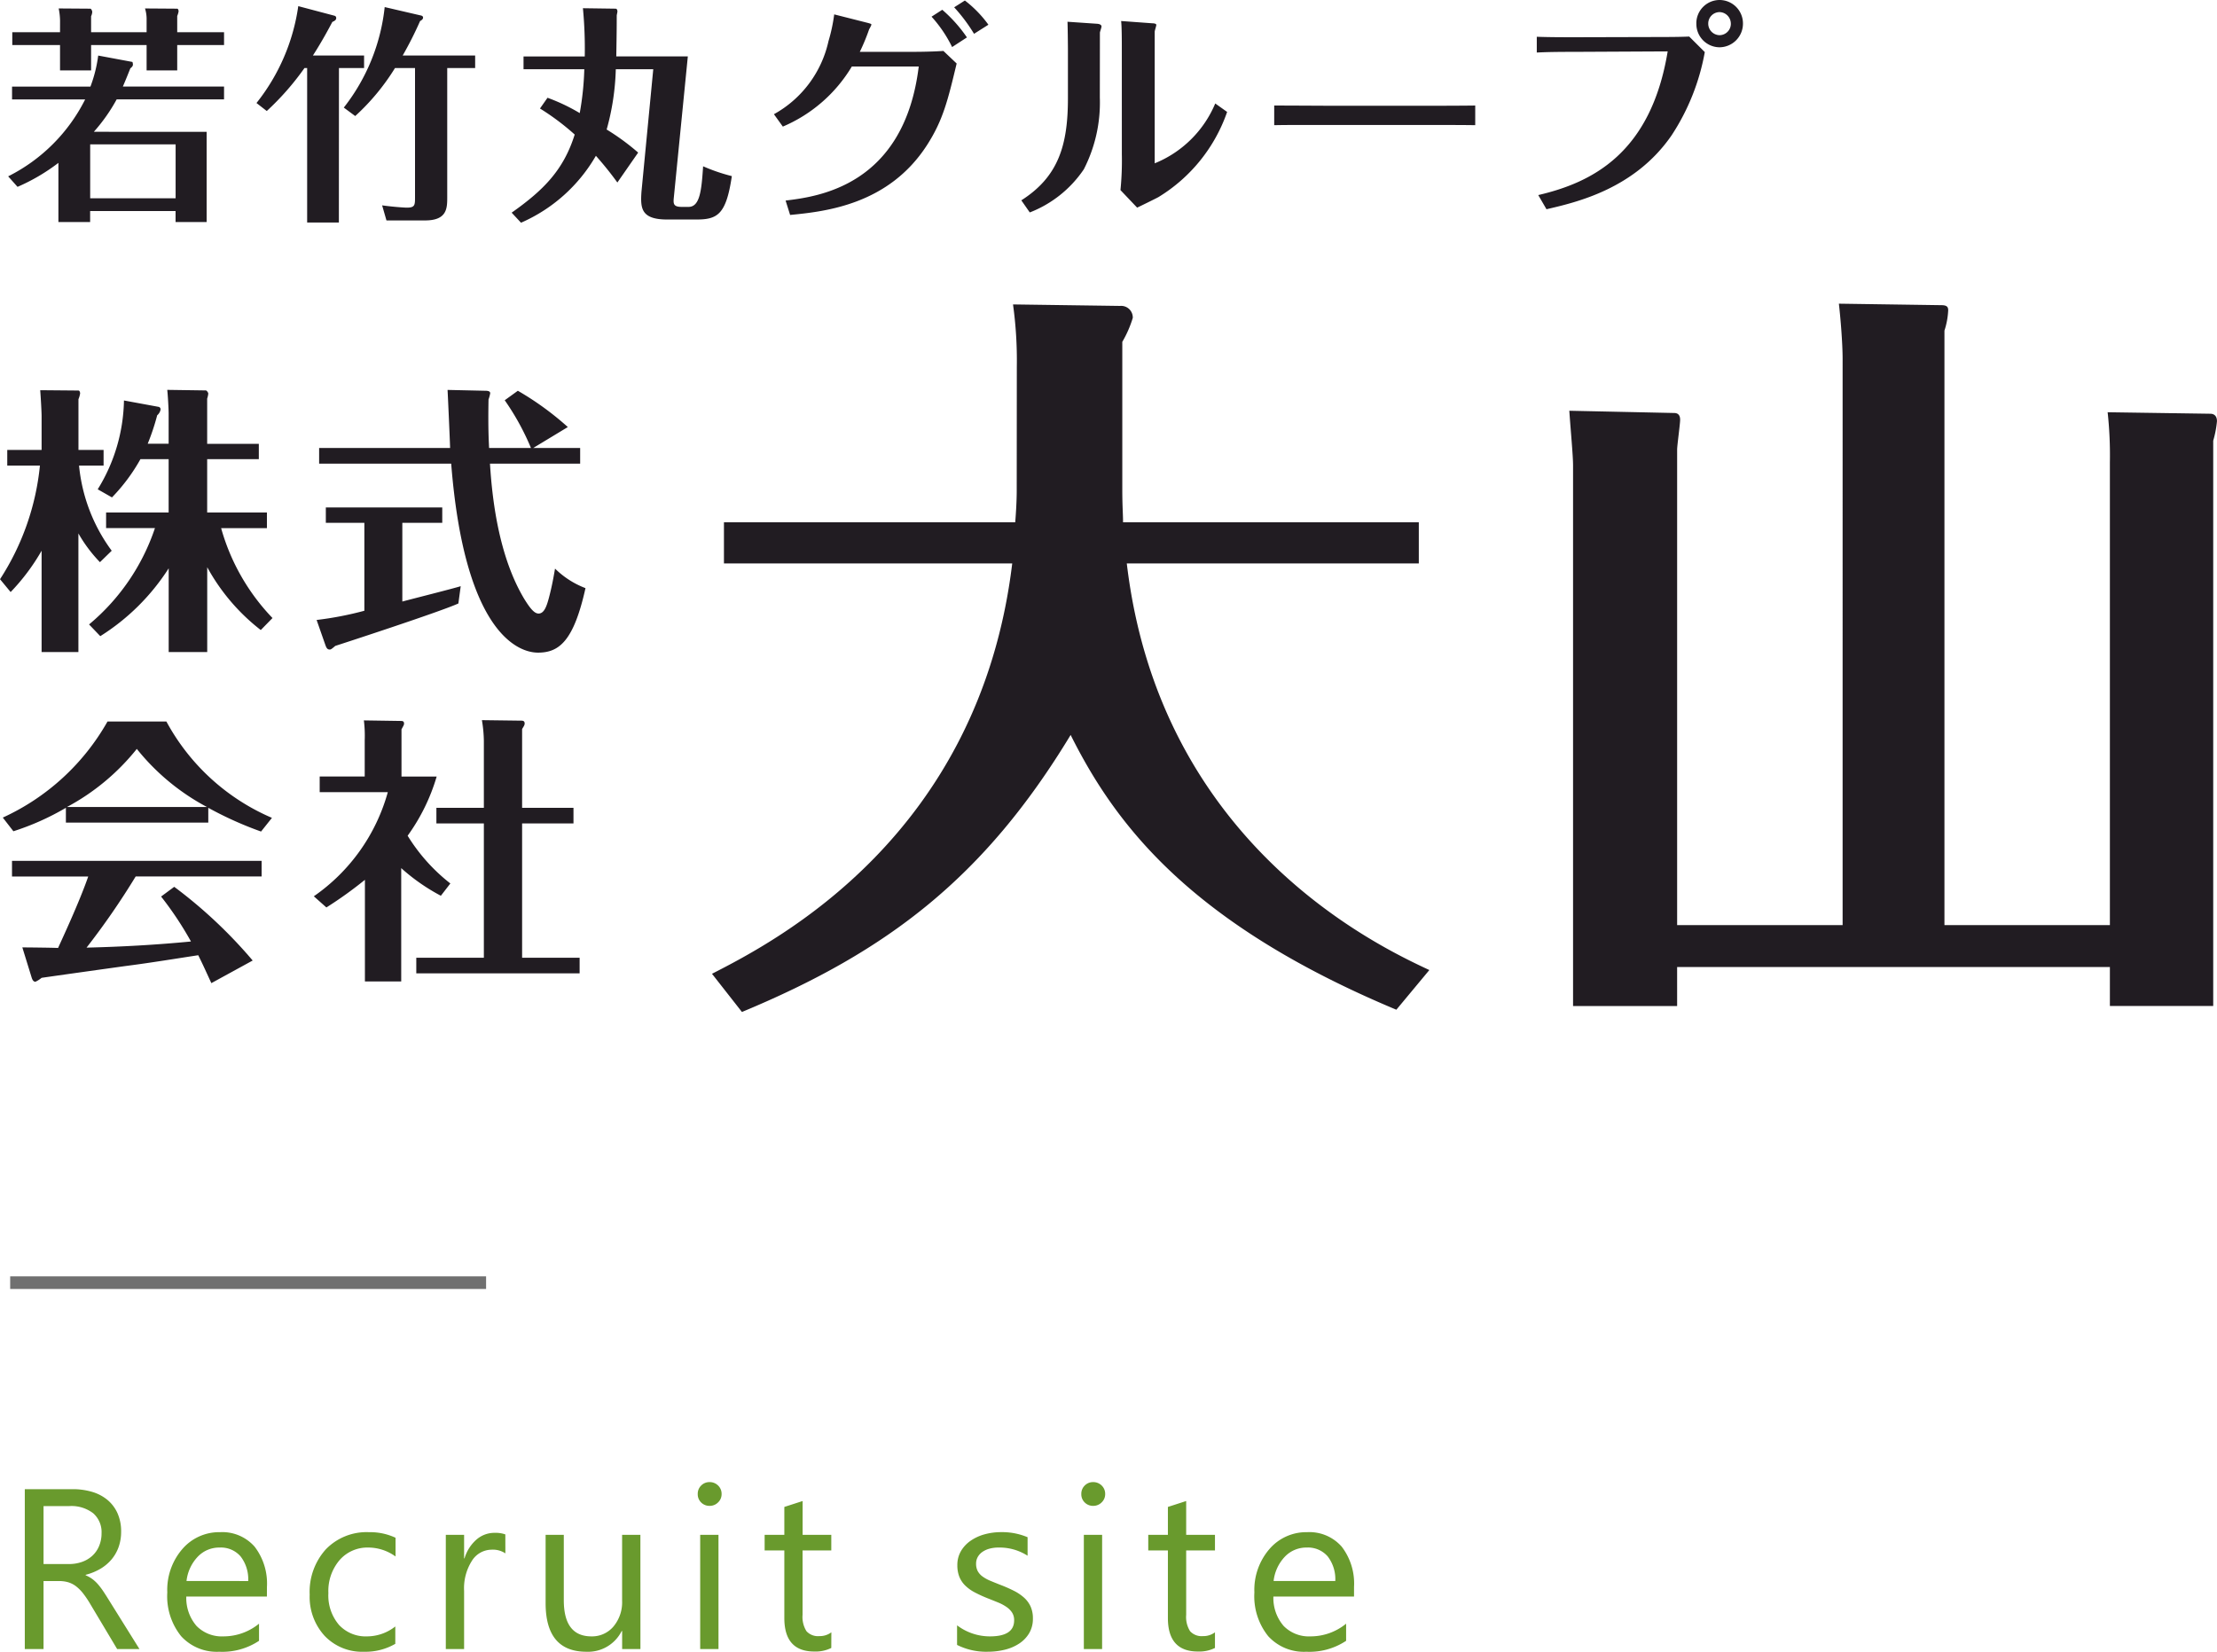 <svg xmlns="http://www.w3.org/2000/svg" width="174.69" height="130.159" viewBox="0 0 174.69 130.159"><defs><style>.a{fill:#211c22;}.b{fill:#699a2d;}.c{fill:#707070;}</style></defs><g transform="translate(-44.198 -40.052)"><path class="a" d="M8.1.682a17.34,17.34,0,0,0,5.39-5.346v6.6h3.036V-4.752A15.937,15.937,0,0,0,20.746.2l.924-.946a16.711,16.711,0,0,1-4.048-7.084H21.23V-9.064H16.522v-4.2h4.07v-1.21h-4.07V-18.04a1.765,1.765,0,0,0,.088-.4.391.391,0,0,0-.176-.242l-3.058-.044c.044.352.11,1.5.11,1.87v2.376h-1.65a17.837,17.837,0,0,0,.748-2.244.772.772,0,0,0,.264-.44.2.2,0,0,0-.132-.22l-2.75-.506a13.737,13.737,0,0,1-2.068,7l1.122.638a14.3,14.3,0,0,0,2.244-3.014h2.222v4.2H8.558v1.232h3.85A16.845,16.845,0,0,1,7.216-.242ZM9-6.05a13.456,13.456,0,0,1-2.574-6.71H8.36v-1.232H6.38v-4a1.826,1.826,0,0,0,.132-.462c0-.022-.022-.22-.132-.22L3.366-18.7c.044.55.11,1.694.11,2.046v2.662H.77v1.232H3.344A20.091,20.091,0,0,1,.2-3.806l.836,1.012A16.492,16.492,0,0,0,3.476-6.05V1.936h2.9v-9.35A11.256,11.256,0,0,0,8.074-5.148ZM35.464-18.722c.022.374.176,3.762.2,4.576H25.344v1.232H35.75C36.784.2,40.9,1.98,42.592,1.98c1.672,0,2.816-.924,3.74-5.082a6.928,6.928,0,0,1-2.4-1.54c-.088.506-.22,1.32-.484,2.31-.176.66-.374,1.232-.814,1.232-.33,0-.66-.4-1.122-1.144-1.914-3.19-2.508-7.436-2.706-10.67h7.106v-1.232h-3.7l2.728-1.65a23.367,23.367,0,0,0-3.938-2.86l-1.034.748a19.825,19.825,0,0,1,2.068,3.762h-3.3c-.022-.55-.088-1.5-.044-3.828a2.706,2.706,0,0,0,.132-.484c0-.2-.264-.2-.484-.2ZM31.9-8.25h3.146V-9.46H25.872v1.21h3.036v6.93a26.331,26.331,0,0,1-3.762.726l.7,2c.066.176.132.33.33.33.088,0,.132-.022.44-.286.352-.11,8.25-2.684,9.7-3.344L36.5-3.256c-.638.2-3.872,1.012-4.6,1.21ZM16.61,14.208a28.3,28.3,0,0,0,4.158,1.87L21.626,15A17.11,17.11,0,0,1,13.31,7.41H8.668a18.132,18.132,0,0,1-8.25,7.568l.836,1.078A20.516,20.516,0,0,0,5.39,14.208v1.166H16.61ZM5.478,14.142a17.76,17.76,0,0,0,5.5-4.576A17.73,17.73,0,0,0,16.5,14.142ZM12.892,21.2a26.743,26.743,0,0,1,2.354,3.542c-2.728.264-5.478.418-8.228.484a59.242,59.242,0,0,0,3.872-5.61h9.922V18.388H1.144V19.62H7.15c-.7,2.024-2.068,4.95-2.376,5.632-.418-.022-2.376-.044-2.816-.044l.748,2.42c.044.11.11.286.286.286a2.251,2.251,0,0,0,.484-.308c.572-.088,6.072-.858,6.732-.946,1.87-.242,3.74-.55,5.61-.836.374.748.638,1.342,1.034,2.2l3.256-1.782a37.342,37.342,0,0,0-6.182-5.808ZM38.324,15.44V26.022H33v1.232H45.87V26.022H41.338V15.44h4.048V14.208H41.338V8c.132-.22.2-.308.2-.44,0-.22-.176-.22-.286-.22L38.17,7.3a10.464,10.464,0,0,1,.154,1.65v5.258h-3.74V15.44Zm-2.64,4.73a14.213,14.213,0,0,1-3.366-3.762,15.339,15.339,0,0,0,2.288-4.664H31.834V8.026c.176-.33.2-.352.2-.462,0-.2-.154-.2-.264-.2l-2.9-.044a9.822,9.822,0,0,1,.066,1.562v2.86H25.388v1.232h5.368a14.784,14.784,0,0,1-5.83,8.206l.99.88a31.557,31.557,0,0,0,3.036-2.178v8.008h2.86V18.96a15.4,15.4,0,0,0,3.124,2.178Z" transform="translate(44 89.5)"/><path class="a" d="M25.311-35.518c0,.767-.059,1.77-.118,2.478H2.242V-29.8H24.957C22.361-8.319,6.372-.059,1.3,2.537l2.36,3.009c11.505-4.779,19.116-10.62,25.9-21.83C33.1-9.2,39-1.416,55.224,5.369l2.6-3.127C53.513.236,36.58-7.847,33.984-29.8h23.01V-33.04H33.689c0-.649-.059-1.239-.059-2.6V-47.259a8.755,8.755,0,0,0,.826-1.888.915.915,0,0,0-1-.944l-8.437-.118a32.13,32.13,0,0,1,.3,4.9ZM77.349-1.3V-38.763c0-.354.236-2.006.236-2.36,0-.3-.118-.531-.472-.531l-8.26-.177c.118,1.711.295,3.54.295,4.307v42.6h8.2V2.006h34.1V5.074h8.142V-39.471a8.008,8.008,0,0,0,.295-1.534c0-.531-.354-.59-.531-.59l-8.083-.118a31.355,31.355,0,0,1,.177,3.953V-1.3H98.412V-48.144a6.05,6.05,0,0,0,.295-1.593c0-.236-.059-.413-.531-.413l-8.083-.118c.118,1,.295,3.068.295,4.366V-1.3Z" transform="translate(99 114.25)"/><path class="a" d="M1.08-1.224A15.269,15.269,0,0,0,4.3-3.114V1.548H6.8V.684h6.732v.864h2.448v-7.11H7.092a13.738,13.738,0,0,0,1.8-2.556h8.46V-9.126H9.378c.342-.792.45-1.1.594-1.44.072-.054.2-.162.2-.288,0-.036-.018-.216-.054-.216l-2.682-.5a10.869,10.869,0,0,1-.612,2.448H.648v1.008h5.76A13.6,13.6,0,0,1,.342-2.052Zm5.724.9V-4.572h6.732V-.324ZM4.428-13.41H.666V-12.4H4.428v2H6.876v-2H11.25v2h2.412v-2h3.69V-13.41h-3.69v-1.278a1.706,1.706,0,0,0,.108-.36c0-.126-.054-.216-.108-.216l-2.538-.018a2.859,2.859,0,0,1,.126.936v.936H6.876v-1.26a.861.861,0,0,0,.09-.342c0-.09-.09-.252-.144-.252l-2.5-.018a5.261,5.261,0,0,1,.108.954Zm21.978,2.826h1.98v-.99H24.354c.72-1.116,1.314-2.232,1.53-2.646.162-.072.306-.144.306-.306s-.126-.18-.2-.2l-2.79-.738A15.8,15.8,0,0,1,19.908-7.83l.81.63a21.256,21.256,0,0,0,2.97-3.384H23.9V1.584h2.5Zm8.532,0h2.2v-.99H31.428A28.867,28.867,0,0,0,32.8-14.292c.072-.036.234-.126.234-.27,0-.126-.126-.162-.234-.18l-2.79-.648a15.465,15.465,0,0,1-3.222,7.92l.9.666a17.6,17.6,0,0,0,3.132-3.78H32.4V-.342c0,.576-.036.756-.648.756-.216,0-1.188-.072-1.944-.18l.342,1.188h3.042c1.728,0,1.746-.954,1.746-1.818Zm13.32-.918c.036-2.016.036-2.628.036-3.222,0-.036.054-.27.054-.306,0-.162-.072-.234-.126-.234L45.63-15.3a33.648,33.648,0,0,1,.144,3.8H40.95v1.008h4.788a22.7,22.7,0,0,1-.36,3.456A14.708,14.708,0,0,0,42.84-8.244l-.594.846a19.376,19.376,0,0,1,2.736,2.052C44.1-2.538,42.516-.954,40.014.81l.738.792a12.654,12.654,0,0,0,5.9-5.274c.81.918,1.3,1.566,1.692,2.106l1.638-2.358A18.24,18.24,0,0,0,47.5-5.742a19.448,19.448,0,0,0,.72-4.752h2.952l-.918,9.54c-.018.162-.036.5-.036.666,0,.936.234,1.638,2.052,1.638h2.286c1.674,0,2.358-.378,2.808-3.42A14.35,14.35,0,0,1,55.1-2.844c-.126,1.908-.252,3.2-1.152,3.2h-.522c-.684,0-.684-.252-.63-.774l1.1-11.088ZM73.1-14.634a10.2,10.2,0,0,1,1.62,2.394L75.888-13a11.163,11.163,0,0,0-1.944-2.178Zm1.782-.738a13.121,13.121,0,0,1,1.566,2.088L77.58-14a9.145,9.145,0,0,0-1.854-1.908Zm-13.5,9.4a11.631,11.631,0,0,0,5.436-4.734H72.09C70.938-1.278,64.1-.45,61.6-.144L61.956.99c2.79-.27,7.776-.81,10.8-5.526C74-6.48,74.376-8.01,75.078-10.944l-1.044-.99c-1.062.072-2.286.072-2.844.072H67.446a15.74,15.74,0,0,0,.738-1.782,2.24,2.24,0,0,0,.18-.36c0-.072-.18-.108-.306-.144l-2.628-.666a13.26,13.26,0,0,1-.45,2.106,8.729,8.729,0,0,1-4.3,5.76Zm24.984-7.416c.018-.09.126-.4.126-.468,0-.162-.2-.2-.306-.216l-2.376-.162c.018.18.036,1.908.036,2.16V-8.19c0,3.69-.756,6.174-3.672,8.028l.666.954A9.1,9.1,0,0,0,85.1-2.61a11.541,11.541,0,0,0,1.26-5.652Zm1.728,9.576a23.624,23.624,0,0,1-.108,2.844L89.3.414c.27-.126,1.44-.7,1.674-.828A12.739,12.739,0,0,0,96.39-7.128l-.936-.666a8.72,8.72,0,0,1-4.77,4.716V-13.446c0-.09.126-.45.126-.54,0-.108-.216-.126-.306-.126l-2.466-.18c.054.432.054,1.674.054,1.962ZM100.1-6.084c.99-.018,1.386-.018,4.518-.018h6.858c1.152,0,3.384,0,4.464.018V-7.632c-1.458.018-3.1.018-4.518.018h-6.858c-.558,0-3.2-.018-4.464-.018Zm33.264-8.01a1.84,1.84,0,0,0,1.836,1.872,1.863,1.863,0,0,0,1.836-1.872,1.848,1.848,0,0,0-1.836-1.854A1.836,1.836,0,0,0,133.362-14.094Zm2.718,0a.9.9,0,0,1-.882.918.907.907,0,0,1-.9-.918.9.9,0,0,1,.9-.9A.911.911,0,0,1,136.08-14.094ZM121.554.54c2.322-.54,6.948-1.584,9.864-5.832a17.581,17.581,0,0,0,2.61-6.552L132.8-13.068c-.342.018-1.1.036-2.07.036l-6.84.018c-1.026,0-2.07,0-3.1-.036v1.242c.72-.036,1.44-.054,3.132-.054l7.182-.036C129.78-3.87,125.154-1.566,120.906-.576Z" transform="translate(44.5 56)"/><path class="b" d="M10.688,0H8.93L6.82-3.533a7.7,7.7,0,0,0-.562-.839A3.207,3.207,0,0,0,5.7-4.939a1.933,1.933,0,0,0-.615-.321,2.53,2.53,0,0,0-.743-.1H3.129V0H1.652V-12.6H5.414a5.361,5.361,0,0,1,1.525.207,3.412,3.412,0,0,1,1.213.628,2.92,2.92,0,0,1,.8,1.05,3.483,3.483,0,0,1,.29,1.472,3.545,3.545,0,0,1-.2,1.208,3.156,3.156,0,0,1-.562.98,3.41,3.41,0,0,1-.879.734,4.487,4.487,0,0,1-1.156.47v.035A2.658,2.658,0,0,1,7-5.5a3.023,3.023,0,0,1,.444.426,5.646,5.646,0,0,1,.417.558q.207.312.461.725ZM3.129-11.268V-6.7h2a3.039,3.039,0,0,0,1.024-.167,2.37,2.37,0,0,0,.813-.479,2.172,2.172,0,0,0,.536-.765A2.56,2.56,0,0,0,7.7-9.123,1.976,1.976,0,0,0,7.044-10.7a2.813,2.813,0,0,0-1.894-.567Zm17.6,7.128H14.377a3.366,3.366,0,0,0,.809,2.32A2.788,2.788,0,0,0,17.313-1a4.422,4.422,0,0,0,2.795-1V-.65A5.224,5.224,0,0,1,16.97.211a3.8,3.8,0,0,1-3-1.226,5.018,5.018,0,0,1-1.09-3.45,4.921,4.921,0,0,1,1.191-3.423,3.819,3.819,0,0,1,2.958-1.323,3.384,3.384,0,0,1,2.733,1.143A4.764,4.764,0,0,1,20.732-4.9ZM19.255-5.361a2.933,2.933,0,0,0-.6-1.942A2.051,2.051,0,0,0,17.005-8a2.328,2.328,0,0,0-1.731.729,3.311,3.311,0,0,0-.879,1.907ZM30.846-.413a4.684,4.684,0,0,1-2.461.624,4.074,4.074,0,0,1-3.107-1.252A4.539,4.539,0,0,1,24.1-4.289a4.99,4.99,0,0,1,1.274-3.573,4.458,4.458,0,0,1,3.4-1.349,4.735,4.735,0,0,1,2.092.439v1.477A3.665,3.665,0,0,0,28.719-8a2.9,2.9,0,0,0-2.263.989,3.752,3.752,0,0,0-.883,2.6,3.573,3.573,0,0,0,.831,2.5A2.863,2.863,0,0,0,28.631-1a3.613,3.613,0,0,0,2.215-.782Zm8.673-7.128a1.763,1.763,0,0,0-1.09-.29,1.839,1.839,0,0,0-1.542.87,4.023,4.023,0,0,0-.62,2.373V0H34.826V-9h1.441v1.854H36.3a3.143,3.143,0,0,1,.94-1.481,2.144,2.144,0,0,1,1.415-.532,2.353,2.353,0,0,1,.861.123ZM50.161,0H48.72V-1.424h-.035A2.96,2.96,0,0,1,45.907.211q-3.217,0-3.217-3.832V-9h1.433v5.15Q44.123-1,46.3-1a2.205,2.205,0,0,0,1.736-.778,2.976,2.976,0,0,0,.681-2.035V-9h1.441Zm5.447-11.285a.913.913,0,0,1-.659-.264.89.89,0,0,1-.272-.668.9.9,0,0,1,.272-.672.905.905,0,0,1,.659-.268.931.931,0,0,1,.672.268.9.9,0,0,1,.277.672.891.891,0,0,1-.277.659A.923.923,0,0,1,55.608-11.285ZM56.312,0H54.87V-9h1.441ZM65.2-.088A2.779,2.779,0,0,1,63.86.193Q61.5.193,61.5-2.443V-7.77H59.948V-9H61.5v-2.2l1.441-.466V-9H65.2v1.23H62.937V-2.7a2.1,2.1,0,0,0,.308,1.292,1.228,1.228,0,0,0,1.02.387,1.515,1.515,0,0,0,.94-.3Zm9.911-.237V-1.872A4.266,4.266,0,0,0,77.708-1q1.9,0,1.9-1.266a1.1,1.1,0,0,0-.163-.611A1.62,1.62,0,0,0,79-3.322a3.383,3.383,0,0,0-.65-.347q-.374-.154-.8-.321a10.357,10.357,0,0,1-1.05-.479,3.173,3.173,0,0,1-.756-.545,2.028,2.028,0,0,1-.457-.69,2.441,2.441,0,0,1-.154-.905,2.15,2.15,0,0,1,.29-1.121,2.572,2.572,0,0,1,.773-.817,3.607,3.607,0,0,1,1.1-.5,4.893,4.893,0,0,1,1.279-.167,5.164,5.164,0,0,1,2.092.4v1.459A4.077,4.077,0,0,0,78.384-8a2.671,2.671,0,0,0-.729.092,1.786,1.786,0,0,0-.558.259,1.2,1.2,0,0,0-.36.4,1.053,1.053,0,0,0-.127.514,1.233,1.233,0,0,0,.127.589,1.3,1.3,0,0,0,.374.422,2.855,2.855,0,0,0,.6.334q.352.149.8.325a11.131,11.131,0,0,1,1.072.47,3.678,3.678,0,0,1,.809.545,2.129,2.129,0,0,1,.514.7,2.254,2.254,0,0,1,.18.94,2.217,2.217,0,0,1-.294,1.16A2.523,2.523,0,0,1,80-.431a3.6,3.6,0,0,1-1.134.483,5.6,5.6,0,0,1-1.345.158A5.106,5.106,0,0,1,75.115-.325Zm10.721-10.96a.913.913,0,0,1-.659-.264.89.89,0,0,1-.272-.668.9.9,0,0,1,.272-.672.905.905,0,0,1,.659-.268.931.931,0,0,1,.672.268.9.9,0,0,1,.277.672.891.891,0,0,1-.277.659A.923.923,0,0,1,85.836-11.285ZM86.539,0H85.1V-9h1.441Zm8.893-.088a2.779,2.779,0,0,1-1.345.281q-2.364,0-2.364-2.637V-7.77H90.176V-9h1.547v-2.2l1.441-.466V-9h2.268v1.23H93.164V-2.7a2.1,2.1,0,0,0,.308,1.292,1.228,1.228,0,0,0,1.02.387,1.515,1.515,0,0,0,.94-.3ZM106.39-4.14h-6.354a3.366,3.366,0,0,0,.809,2.32A2.788,2.788,0,0,0,102.971-1a4.422,4.422,0,0,0,2.795-1V-.65a5.224,5.224,0,0,1-3.138.861,3.8,3.8,0,0,1-3-1.226,5.018,5.018,0,0,1-1.09-3.45,4.921,4.921,0,0,1,1.191-3.423,3.819,3.819,0,0,1,2.958-1.323,3.384,3.384,0,0,1,2.733,1.143A4.764,4.764,0,0,1,106.39-4.9Zm-1.477-1.222a2.933,2.933,0,0,0-.6-1.942A2.051,2.051,0,0,0,102.663-8a2.328,2.328,0,0,0-1.731.729,3.311,3.311,0,0,0-.879,1.907Z" transform="translate(44.5 170)"/><path class="c" d="M37.5.5H0v-1H37.5Z" transform="translate(45 141.125)"/></g></svg>